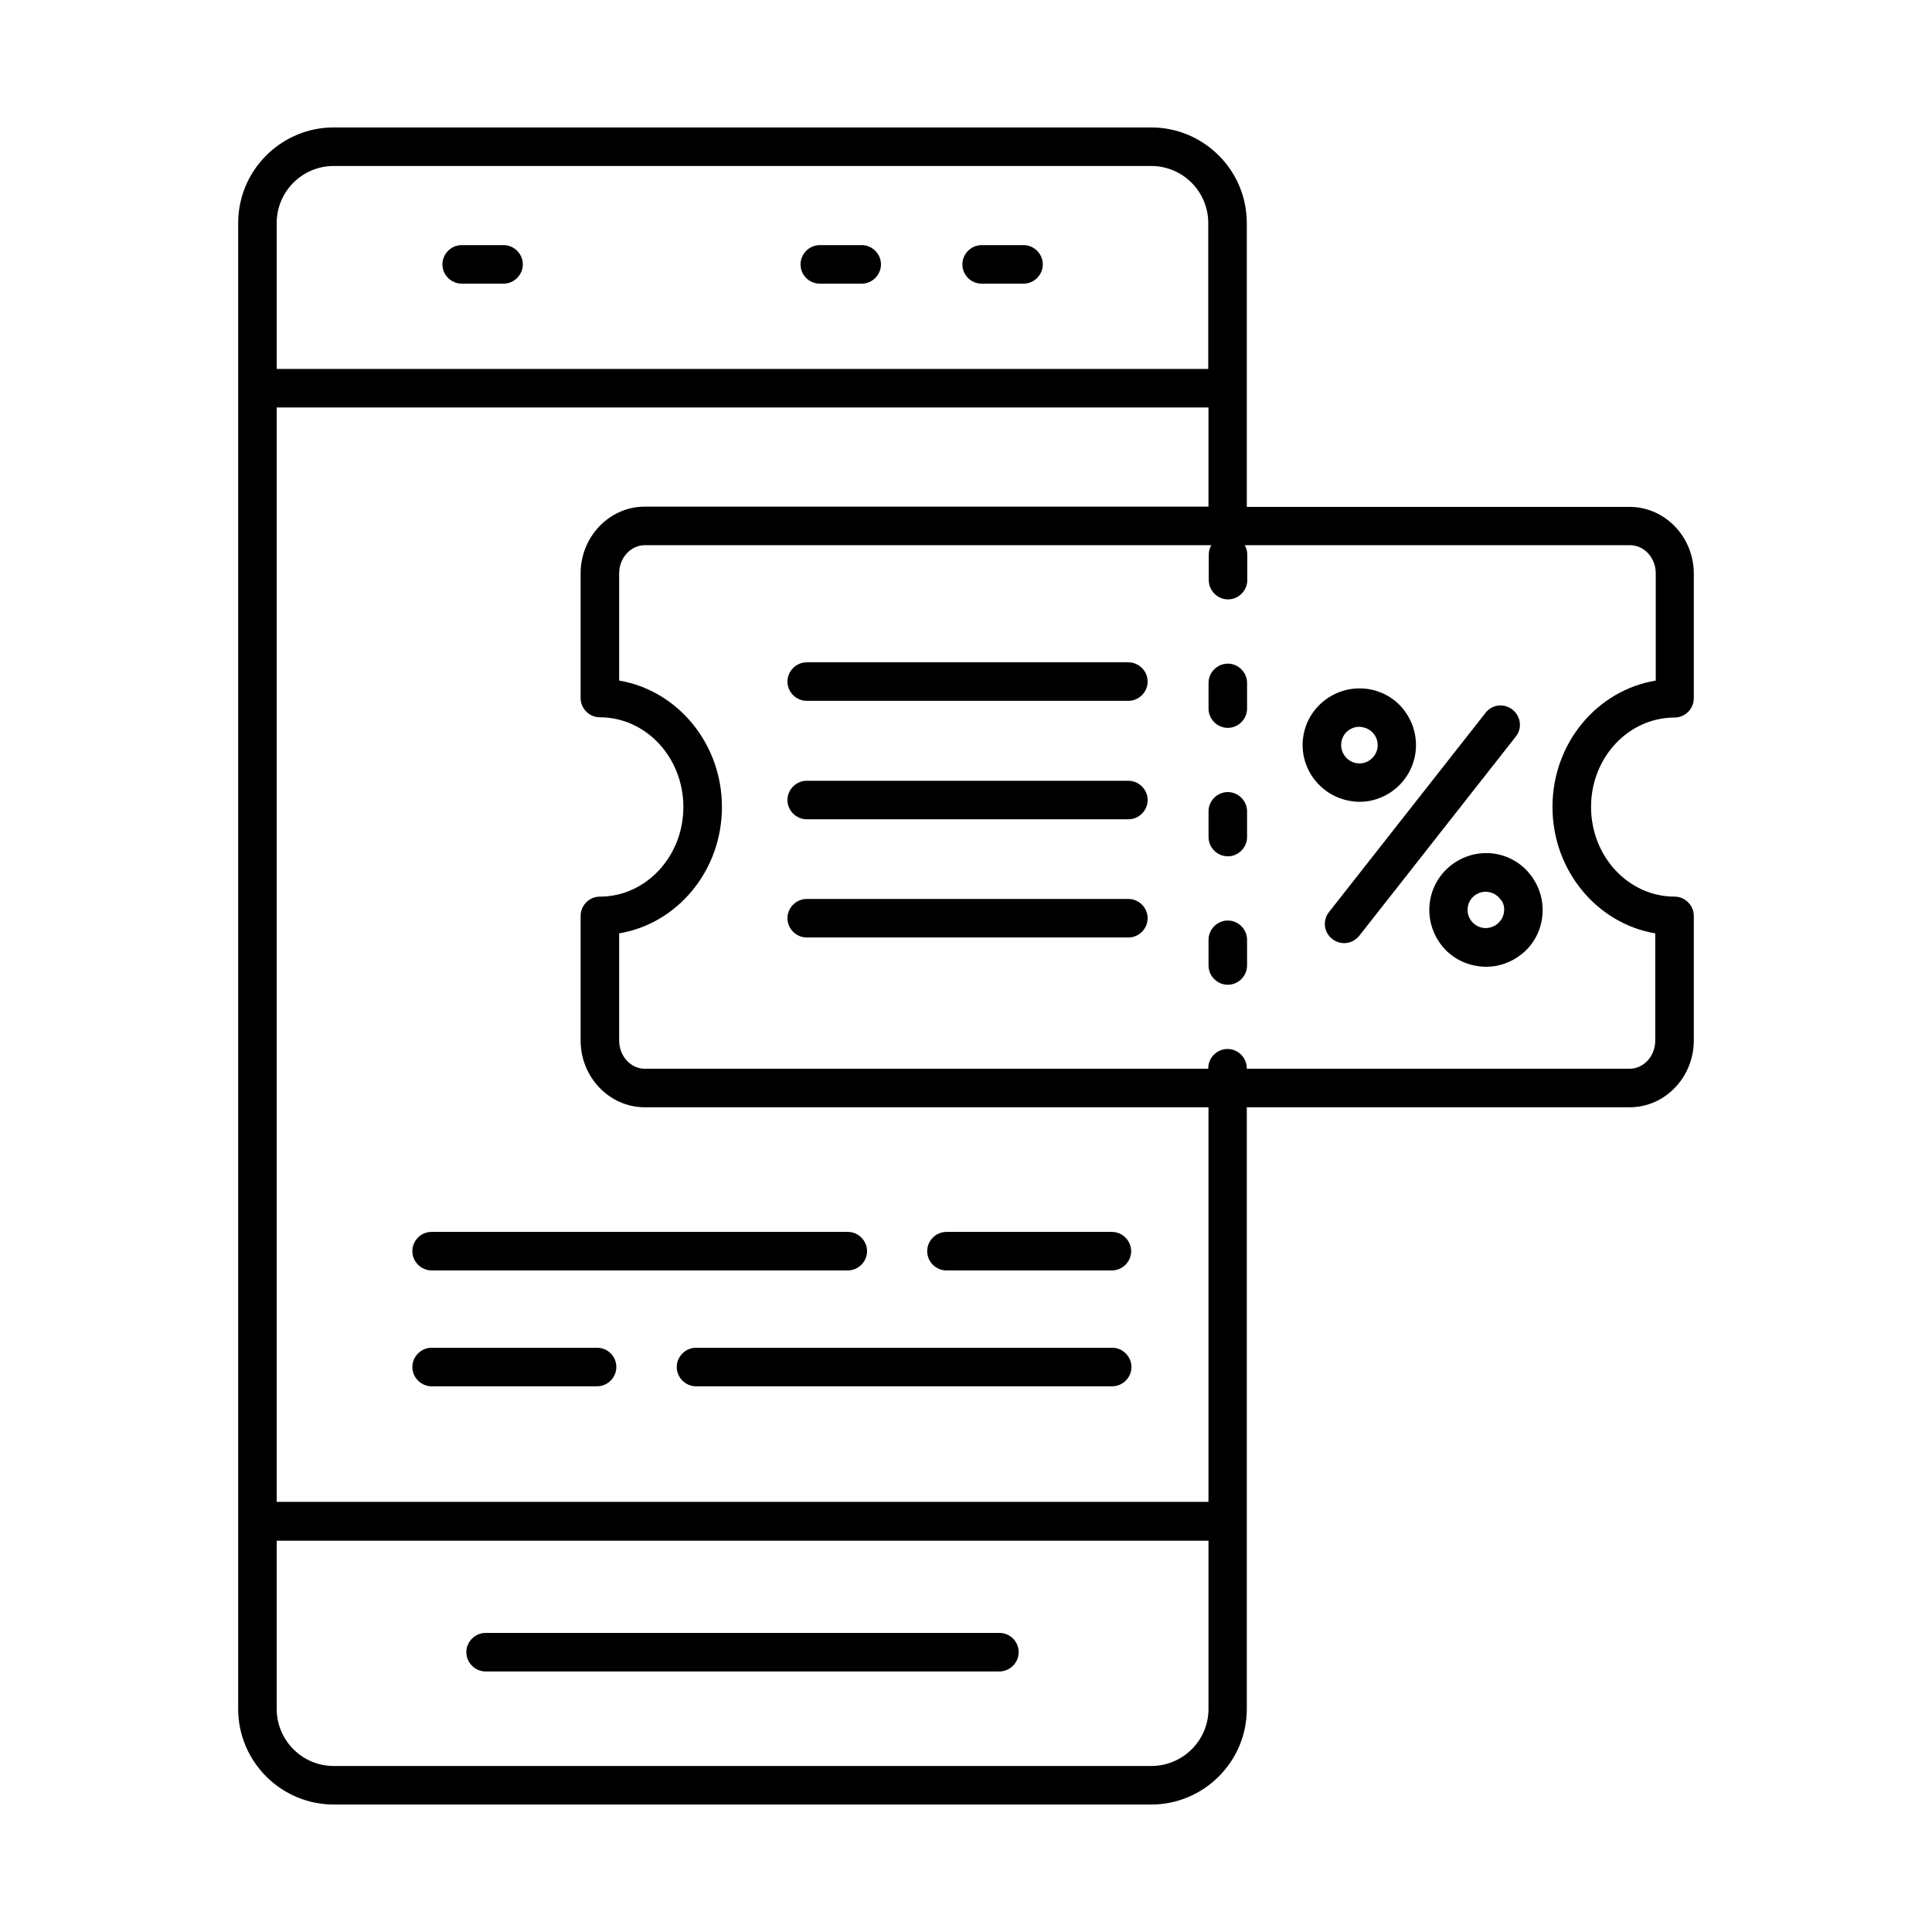 <?xml version="1.0" encoding="UTF-8"?>
<!-- Uploaded to: ICON Repo, www.svgrepo.com, Generator: ICON Repo Mixer Tools -->
<svg fill="#000000" width="800px" height="800px" version="1.1" viewBox="144 144 512 512" xmlns="http://www.w3.org/2000/svg">
 <g>
  <path d="m408.85 576.74h-136.16c-2.793 0-5.106 2.316-5.106 5.106 0 2.793 2.316 5.106 5.106 5.106h136.16c2.793 0 5.106-2.316 5.106-5.106 0.004-2.793-2.246-5.106-5.106-5.106z"/>
  <path d="m404.15 219.17h11.098c2.793 0 5.106-2.316 5.106-5.106 0-2.793-2.316-5.106-5.106-5.106h-11.098c-2.793 0-5.106 2.316-5.106 5.106 0 2.789 2.246 5.106 5.106 5.106z"/>
  <path d="m361.26 219.17h11.098c2.793 0 5.106-2.316 5.106-5.106 0-2.793-2.316-5.106-5.106-5.106h-11.098c-2.793 0-5.106 2.316-5.106 5.106 0 2.789 2.246 5.106 5.106 5.106z"/>
  <path d="m266.35 219.17h11.098c2.793 0 5.106-2.316 5.106-5.106 0-2.793-2.312-5.106-5.106-5.106h-11.098c-2.793 0-5.106 2.316-5.106 5.106 0 2.789 2.316 5.106 5.106 5.106z"/>
  <path d="m587.77 334.16c2.793 0 5.106-2.316 5.106-5.106v-33.02c0-9.734-7.625-17.703-17.02-17.703h-101.44v-75.23c0-13.957-11.371-25.328-25.328-25.328h-216.64c-13.957 0-25.328 11.371-25.328 25.328v393.79c0 13.957 11.371 25.328 25.328 25.328h216.64c13.957 0 25.328-11.371 25.328-25.328v-159.45h101.44c9.395 0 17.02-7.965 17.02-17.703v-33.02c0-2.793-2.316-5.106-5.106-5.106-12.188 0-22.125-10.621-22.125-23.762s9.938-23.691 22.125-23.691zm-272.88-55.898c-9.395 0-17.02 7.965-17.02 17.703v33.02c0 2.793 2.316 5.106 5.106 5.106 12.188 0 22.125 10.621 22.125 23.762s-9.941 23.762-22.125 23.762c-2.793 0-5.106 2.316-5.106 5.106v33.02c0 9.734 7.625 17.703 17.02 17.703h149.37v104.57h-246.93v-290.03h246.93v26.281zm-82.445-90.277h216.64c8.375 0 15.113 6.809 15.113 15.113v38.672h-246.87v-38.668c0-8.375 6.809-15.117 15.117-15.117zm216.64 424.02h-216.64c-8.375 0-15.113-6.809-15.113-15.113v-44.594h246.93v44.594c0 8.371-6.809 15.113-15.184 15.113zm106.34-254.15c0 16.883 11.848 30.91 27.234 33.496v28.391c0 4.152-3.062 7.488-6.809 7.488h-101.44v-0.137c0-2.793-2.316-5.106-5.106-5.106-2.793 0-5.106 2.316-5.106 5.106l-0.004 0.137h-149.3c-3.746 0-6.809-3.336-6.809-7.488v-28.391c15.453-2.586 27.234-16.613 27.234-33.496 0-16.883-11.848-30.91-27.234-33.496v-28.391c0-4.152 3.062-7.488 6.809-7.488h150.12c-0.41 0.75-0.68 1.566-0.68 2.449v6.809c0 2.793 2.316 5.106 5.106 5.106 2.793 0 5.106-2.316 5.106-5.106v-6.809c0-0.887-0.273-1.703-0.68-2.449h102.12c3.746 0 6.809 3.336 6.809 7.488v28.391c-15.594 2.586-27.371 16.613-27.371 33.496z"/>
  <path d="m469.38 353.91c-2.793 0-5.106 2.316-5.106 5.106v6.809c0 2.793 2.316 5.106 5.106 5.106 2.793 0 5.106-2.316 5.106-5.106v-6.809c0-2.789-2.316-5.106-5.106-5.106z"/>
  <path d="m469.38 319.87c-2.793 0-5.106 2.316-5.106 5.106v6.809c0 2.793 2.316 5.106 5.106 5.106 2.793 0 5.106-2.316 5.106-5.106v-6.809c0-2.793-2.316-5.106-5.106-5.106z"/>
  <path d="m469.38 387.95c-2.793 0-5.106 2.316-5.106 5.106v6.809c0 2.793 2.316 5.106 5.106 5.106 2.793 0 5.106-2.316 5.106-5.106v-6.809c0-2.793-2.316-5.106-5.106-5.106z"/>
  <path d="m539.64 370.18c-8.168-0.953-15.727 4.832-16.75 13.141-0.477 3.949 0.613 7.898 3.062 11.098s6.059 5.176 10.008 5.652c0.613 0.066 1.227 0.137 1.84 0.137 3.336 0 6.535-1.09 9.258-3.199 3.199-2.449 5.176-6.059 5.652-10.008 0.477-3.949-0.613-7.898-3.062-11.098-2.453-3.203-6.059-5.246-10.008-5.723zm2.926 15.523c-0.137 1.293-0.816 2.383-1.84 3.199-1.02 0.816-2.316 1.156-3.539 1.02-2.656-0.34-4.562-2.723-4.223-5.379 0.273-2.449 2.383-4.223 4.766-4.223 0.203 0 0.41 0 0.613 0.066 1.293 0.137 2.383 0.816 3.199 1.84 0.887 0.887 1.227 2.18 1.023 3.477z"/>
  <path d="m504.23 356.49c7.488 0 13.957-5.582 14.91-13.207 0.477-3.949-0.613-7.898-3.062-11.098s-6.059-5.176-10.008-5.652c-8.168-0.953-15.727 4.832-16.75 13.07-1.02 8.238 4.902 15.727 13.141 16.75 0.609 0.07 1.223 0.137 1.77 0.137zm-4.766-15.656c0.273-2.449 2.383-4.223 4.766-4.223 0.203 0 0.41 0 0.613 0.066 2.656 0.34 4.562 2.723 4.223 5.379-0.34 2.656-2.793 4.562-5.379 4.223-2.66-0.34-4.566-2.793-4.223-5.445z"/>
  <path d="m544.81 332.05c-2.246-1.77-5.445-1.363-7.148 0.887l-41.461 52.766c-1.77 2.246-1.363 5.445 0.887 7.148 0.953 0.75 2.043 1.09 3.133 1.09 1.496 0 2.996-0.68 4.016-1.973l41.461-52.766c1.77-2.18 1.359-5.379-0.887-7.152z"/>
  <path d="m394.82 480.68h43.844c2.793 0 5.106-2.316 5.106-5.106 0-2.793-2.316-5.106-5.106-5.106h-43.844c-2.793 0-5.106 2.316-5.106 5.106 0 2.789 2.312 5.106 5.106 5.106z"/>
  <path d="m253.28 475.57c0 2.793 2.316 5.106 5.106 5.106h110.29c2.793 0 5.106-2.316 5.106-5.106 0-2.793-2.316-5.106-5.106-5.106h-110.29c-2.859 0-5.106 2.312-5.106 5.106z"/>
  <path d="m302.23 501.17h-43.844c-2.793 0-5.106 2.316-5.106 5.106 0 2.793 2.316 5.106 5.106 5.106h43.844c2.793 0 5.106-2.316 5.106-5.106 0.004-2.789-2.246-5.106-5.106-5.106z"/>
  <path d="m438.74 501.17h-110.29c-2.793 0-5.106 2.316-5.106 5.106 0 2.793 2.316 5.106 5.106 5.106h110.29c2.793 0 5.106-2.316 5.106-5.106 0-2.789-2.316-5.106-5.106-5.106z"/>
  <path d="m443.03 319.52h-85.238c-2.793 0-5.106 2.316-5.106 5.106 0 2.793 2.316 5.106 5.106 5.106h85.238c2.793 0 5.106-2.316 5.106-5.106 0-2.789-2.316-5.106-5.106-5.106z"/>
  <path d="m443.03 350.91h-85.238c-2.793 0-5.106 2.316-5.106 5.106 0 2.793 2.316 5.106 5.106 5.106h85.238c2.793 0 5.106-2.316 5.106-5.106s-2.316-5.106-5.106-5.106z"/>
  <path d="m443.03 382.23h-85.238c-2.793 0-5.106 2.316-5.106 5.106 0 2.793 2.316 5.106 5.106 5.106h85.238c2.793 0 5.106-2.316 5.106-5.106 0-2.793-2.316-5.106-5.106-5.106z"/>
 </g>
</svg>